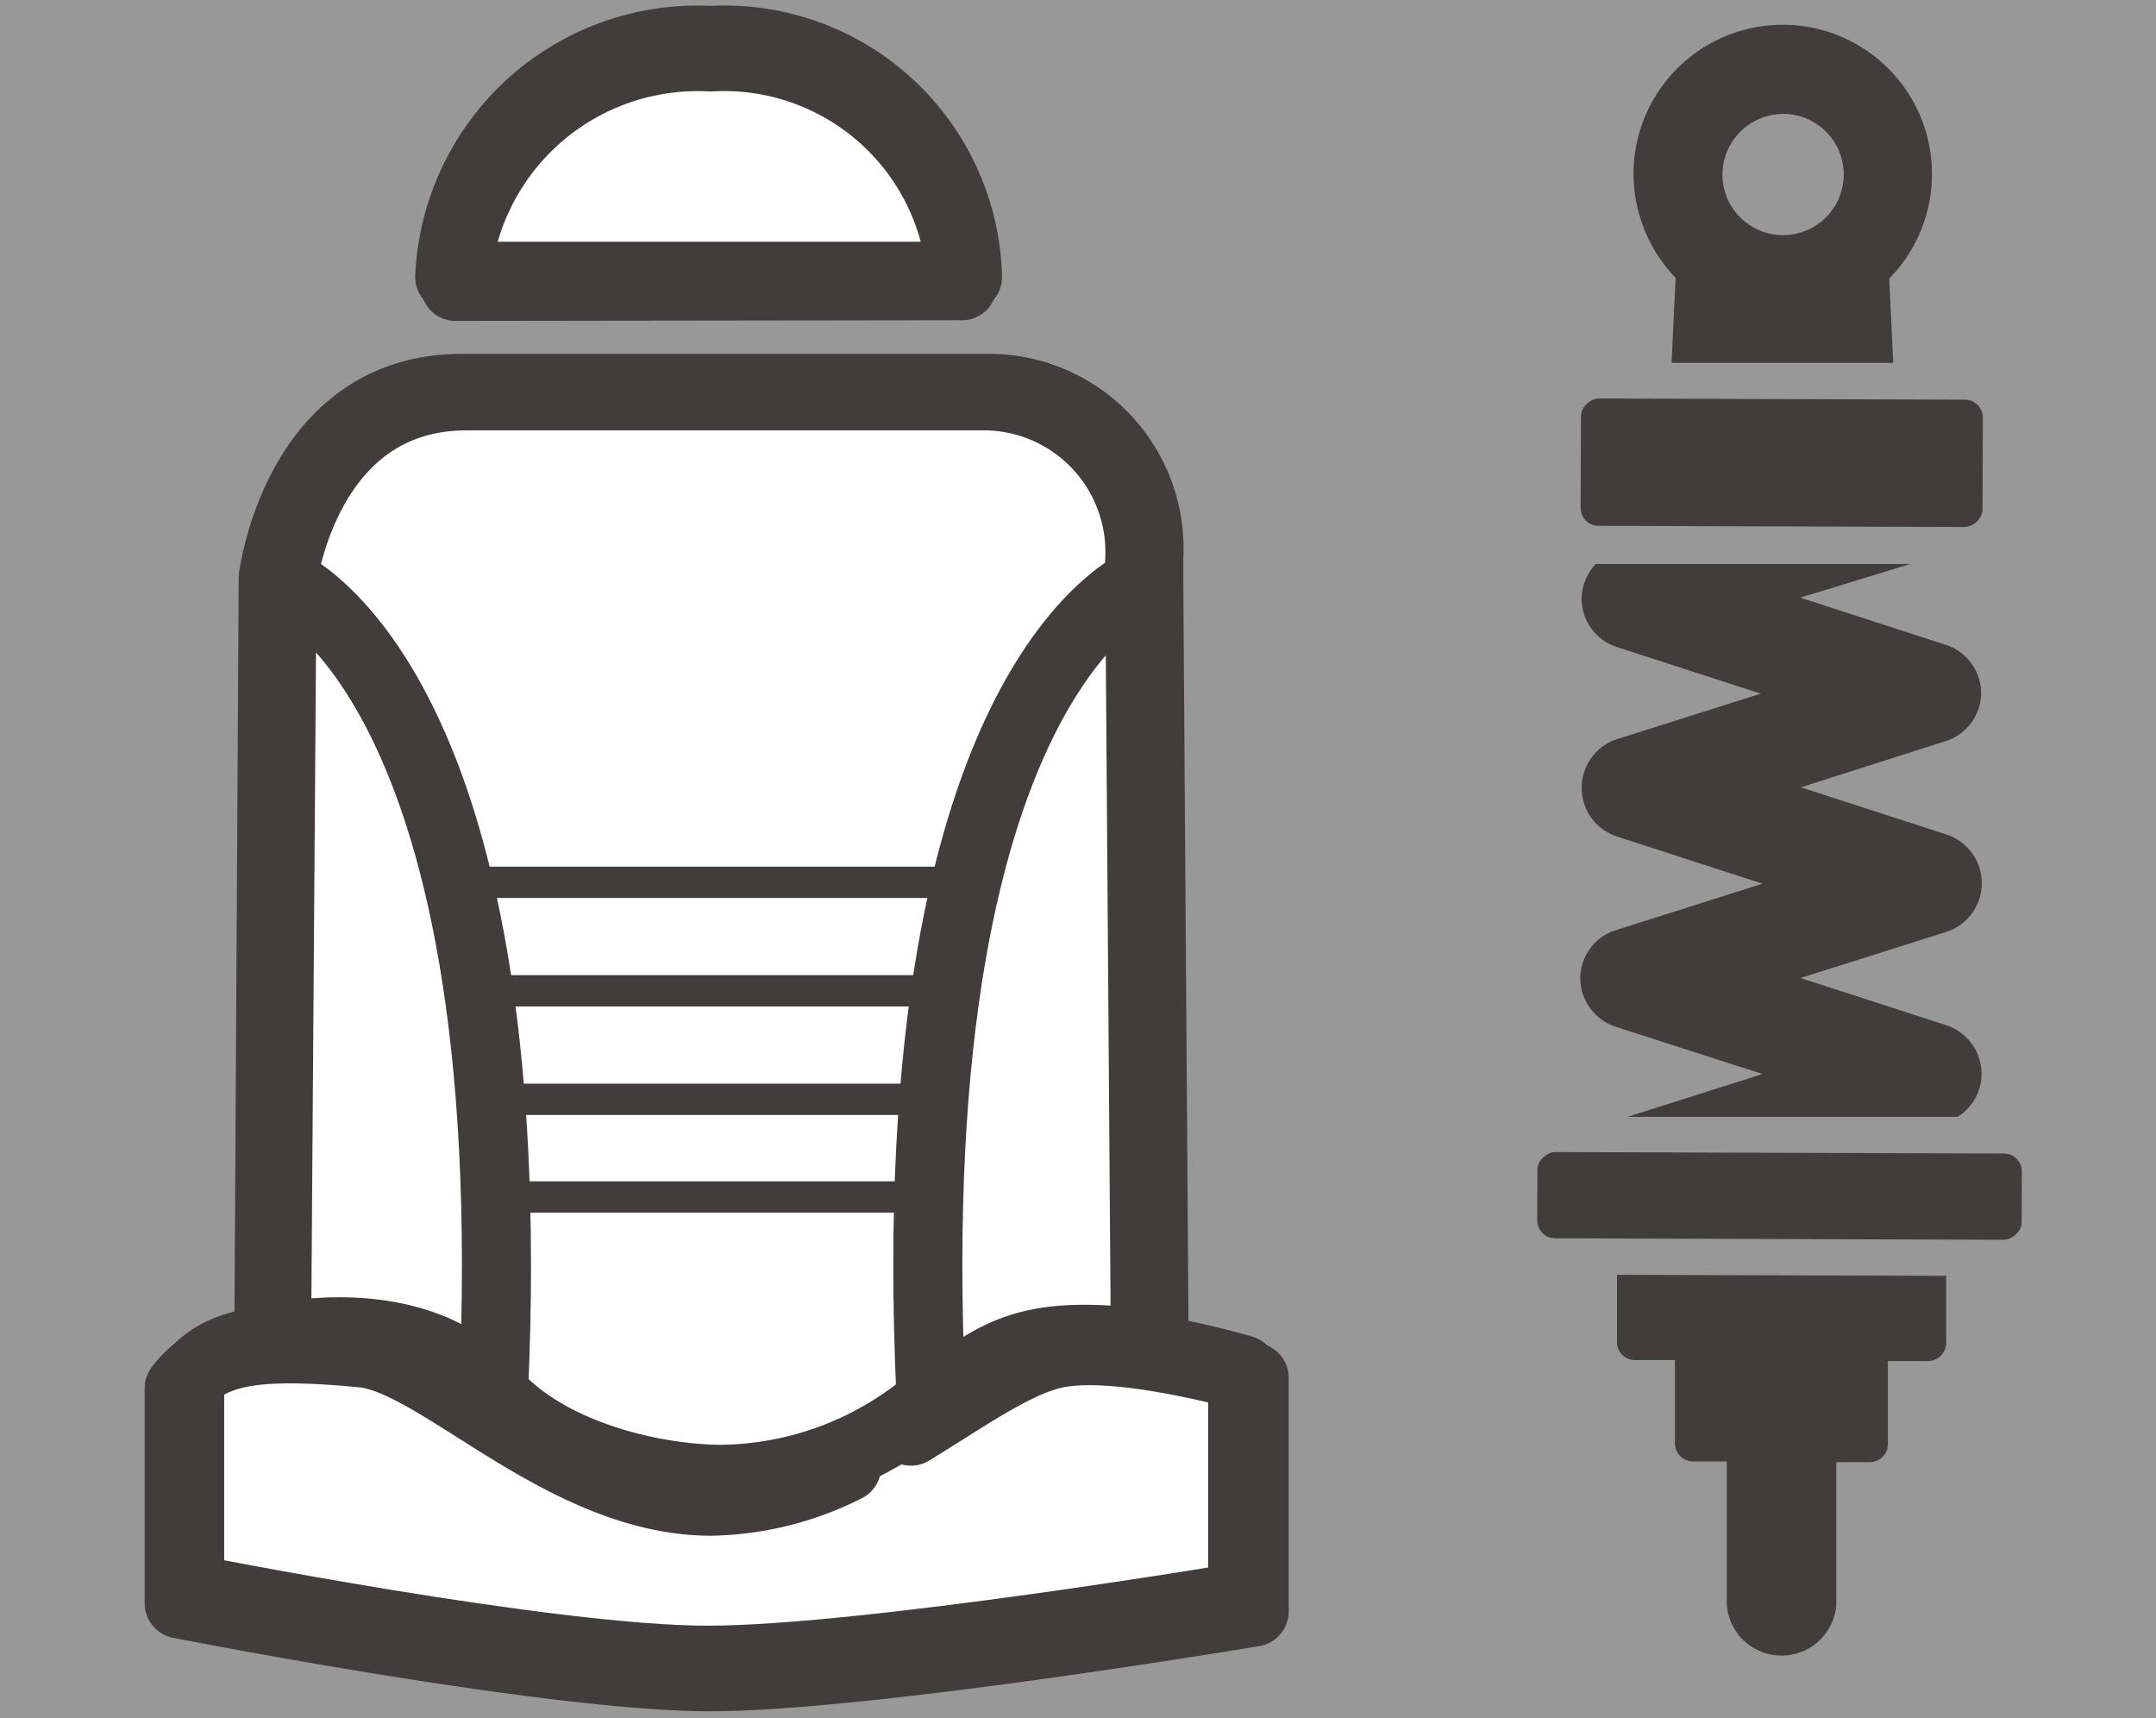 <svg xmlns="http://www.w3.org/2000/svg" viewBox="0 0 64 51"><rect x="0" y="0" width="64" height="51" fill="#808080" stroke="none"/><defs><style>.cls-1,.cls-3{fill:#fff;}.cls-1{opacity:0.19;}.cls-2{fill:#403d3c;}.cls-3,.cls-4,.cls-5,.cls-6,.cls-7{stroke:#403d3c;}.cls-3,.cls-4,.cls-7{stroke-linecap:round;}.cls-3,.cls-4,.cls-6,.cls-7{stroke-linejoin:round;}.cls-3{stroke-width:2.09px;}.cls-4,.cls-5,.cls-6,.cls-7{fill:none;}.cls-4,.cls-5{stroke-width:2.05px;}.cls-5{stroke-miterlimit:10;}.cls-6,.cls-7{stroke-width:0.93px;}</style></defs><title>アセット 6</title><g id="レイヤー_2" data-name="レイヤー 2"><g id="レイヤー_2-2" data-name="レイヤー 2"><rect class="cls-1" width="64" height="51"/><path class="cls-2" d="M49.62,10.77l6.58,0-.12-2.5a4.43,4.43,0,1,0-7.59-3.12,4.49,4.49,0,0,0,1.25,3.1Zm3.31-7.39a1.8,1.8,0,1,1-1.8,1.79A1.81,1.81,0,0,1,52.93,3.38Z"/><path class="cls-2" d="M58.81,20.59a1.52,1.52,0,0,0-1.05-1.45l-4.32-1.4,3.27-1-9.25,0h-.09a1.54,1.54,0,0,0-.42,1,1.51,1.51,0,0,0,1,1.45l4.32,1.4L48,21.94a1.52,1.52,0,0,0,0,2.89l4.32,1.4L48,27.6A1.5,1.5,0,0,0,46.91,29,1.53,1.53,0,0,0,48,30.49l4.32,1.39-4,1.27,9.79,0a1.49,1.49,0,0,0,.71-1.27,1.52,1.52,0,0,0-1.05-1.45l-4.32-1.4,4.33-1.37a1.52,1.52,0,0,0,0-2.89l-4.32-1.4L57.75,22A1.51,1.51,0,0,0,58.81,20.59Z"/><rect class="cls-2" x="51.55" y="28.32" width="2.56" height="14.38" rx="0.53" transform="translate(17.14 88.21) rotate(-89.81)"/><rect class="cls-2" x="51.01" y="7.77" width="3.78" height="11.93" rx="0.53" transform="translate(38.98 66.59) rotate(-89.81)"/><path class="cls-2" d="M48,37.84v2a.53.53,0,0,0,.53.53h1.19v2.48a.54.54,0,0,0,.54.53h1v4.26a1.63,1.63,0,0,0,3.25,0V43.4h1a.53.53,0,0,0,.53-.53V40.4h1.19a.54.54,0,0,0,.54-.53v-2Z"/><path class="cls-3" d="M31.44,40.14c-1.24.22-2.71,1.29-4.4,2.32a7,7,0,0,0,.62-.49c2-1.31,2.63-2.3,6.58-1.81l-.16-23v-.61a4.73,4.73,0,0,0-4.6-5H13.7c-4.58,0-5.47,4.91-5.57,5.6a.45.45,0,0,0,0,.08L8,40s4.27-1,6.57,1.64c1.69,1.93,4.93,2.63,6.9,2.63a10.14,10.14,0,0,0,3.64-.73,9.22,9.22,0,0,1-4,1c-4.37,0-8.06-4.18-10.35-4.4-3.41-.33-4.61,0-5.42,1.07v6.38s11,2.16,15.72,2.16,16.15-1.92,16.15-1.92V40.9S33.43,39.79,31.44,40.14Z"/><path class="cls-3" d="M21.09,1.22a7.34,7.34,0,0,0-7.72,7l15.33,0A7.2,7.2,0,0,0,21.09,1.22Z"/><path class="cls-4" d="M5.63,47.16V40.91c.79-1,2-1.37,5.31-1,2.25.22,5.86,4.31,10.15,4.31s7.68-3.88,10.15-4.31c2-.34,5.65.75,5.65.75V47.4S25.69,49.28,21,49.28,5.63,47.16,5.63,47.16Z"/><path class="cls-4" d="M13.52,8.5a7.2,7.2,0,0,1,7.57-6.81,7.07,7.07,0,0,1,7.47,6.79Z"/><path class="cls-4" d="M34,39.88l-.17-23.2a4.64,4.64,0,0,0-4.51-4.93H13.85c-4.84,0-5.48,5.57-5.48,5.57l-.16,22.4s4.19-1,6.44,1.61c1.66,1.89,4.84,2.58,6.77,2.58a9.74,9.74,0,0,0,6.12-2.26C29.47,40.36,30.12,39.4,34,39.88Z"/><path class="cls-5" d="M8.21,17.16s7.41,2.58,6.44,24.17"/><path class="cls-5" d="M34.07,17.16s-7.41,2.58-6.44,24.17"/><line class="cls-6" x1="13.69" y1="26.19" x2="28.51" y2="26.19"/><line class="cls-7" x1="14.33" y1="29.41" x2="27.86" y2="29.41"/><line class="cls-6" x1="14.65" y1="32.63" x2="27.86" y2="32.63"/><line class="cls-6" x1="14.65" y1="35.53" x2="27.54" y2="35.53"/></g></g></svg>